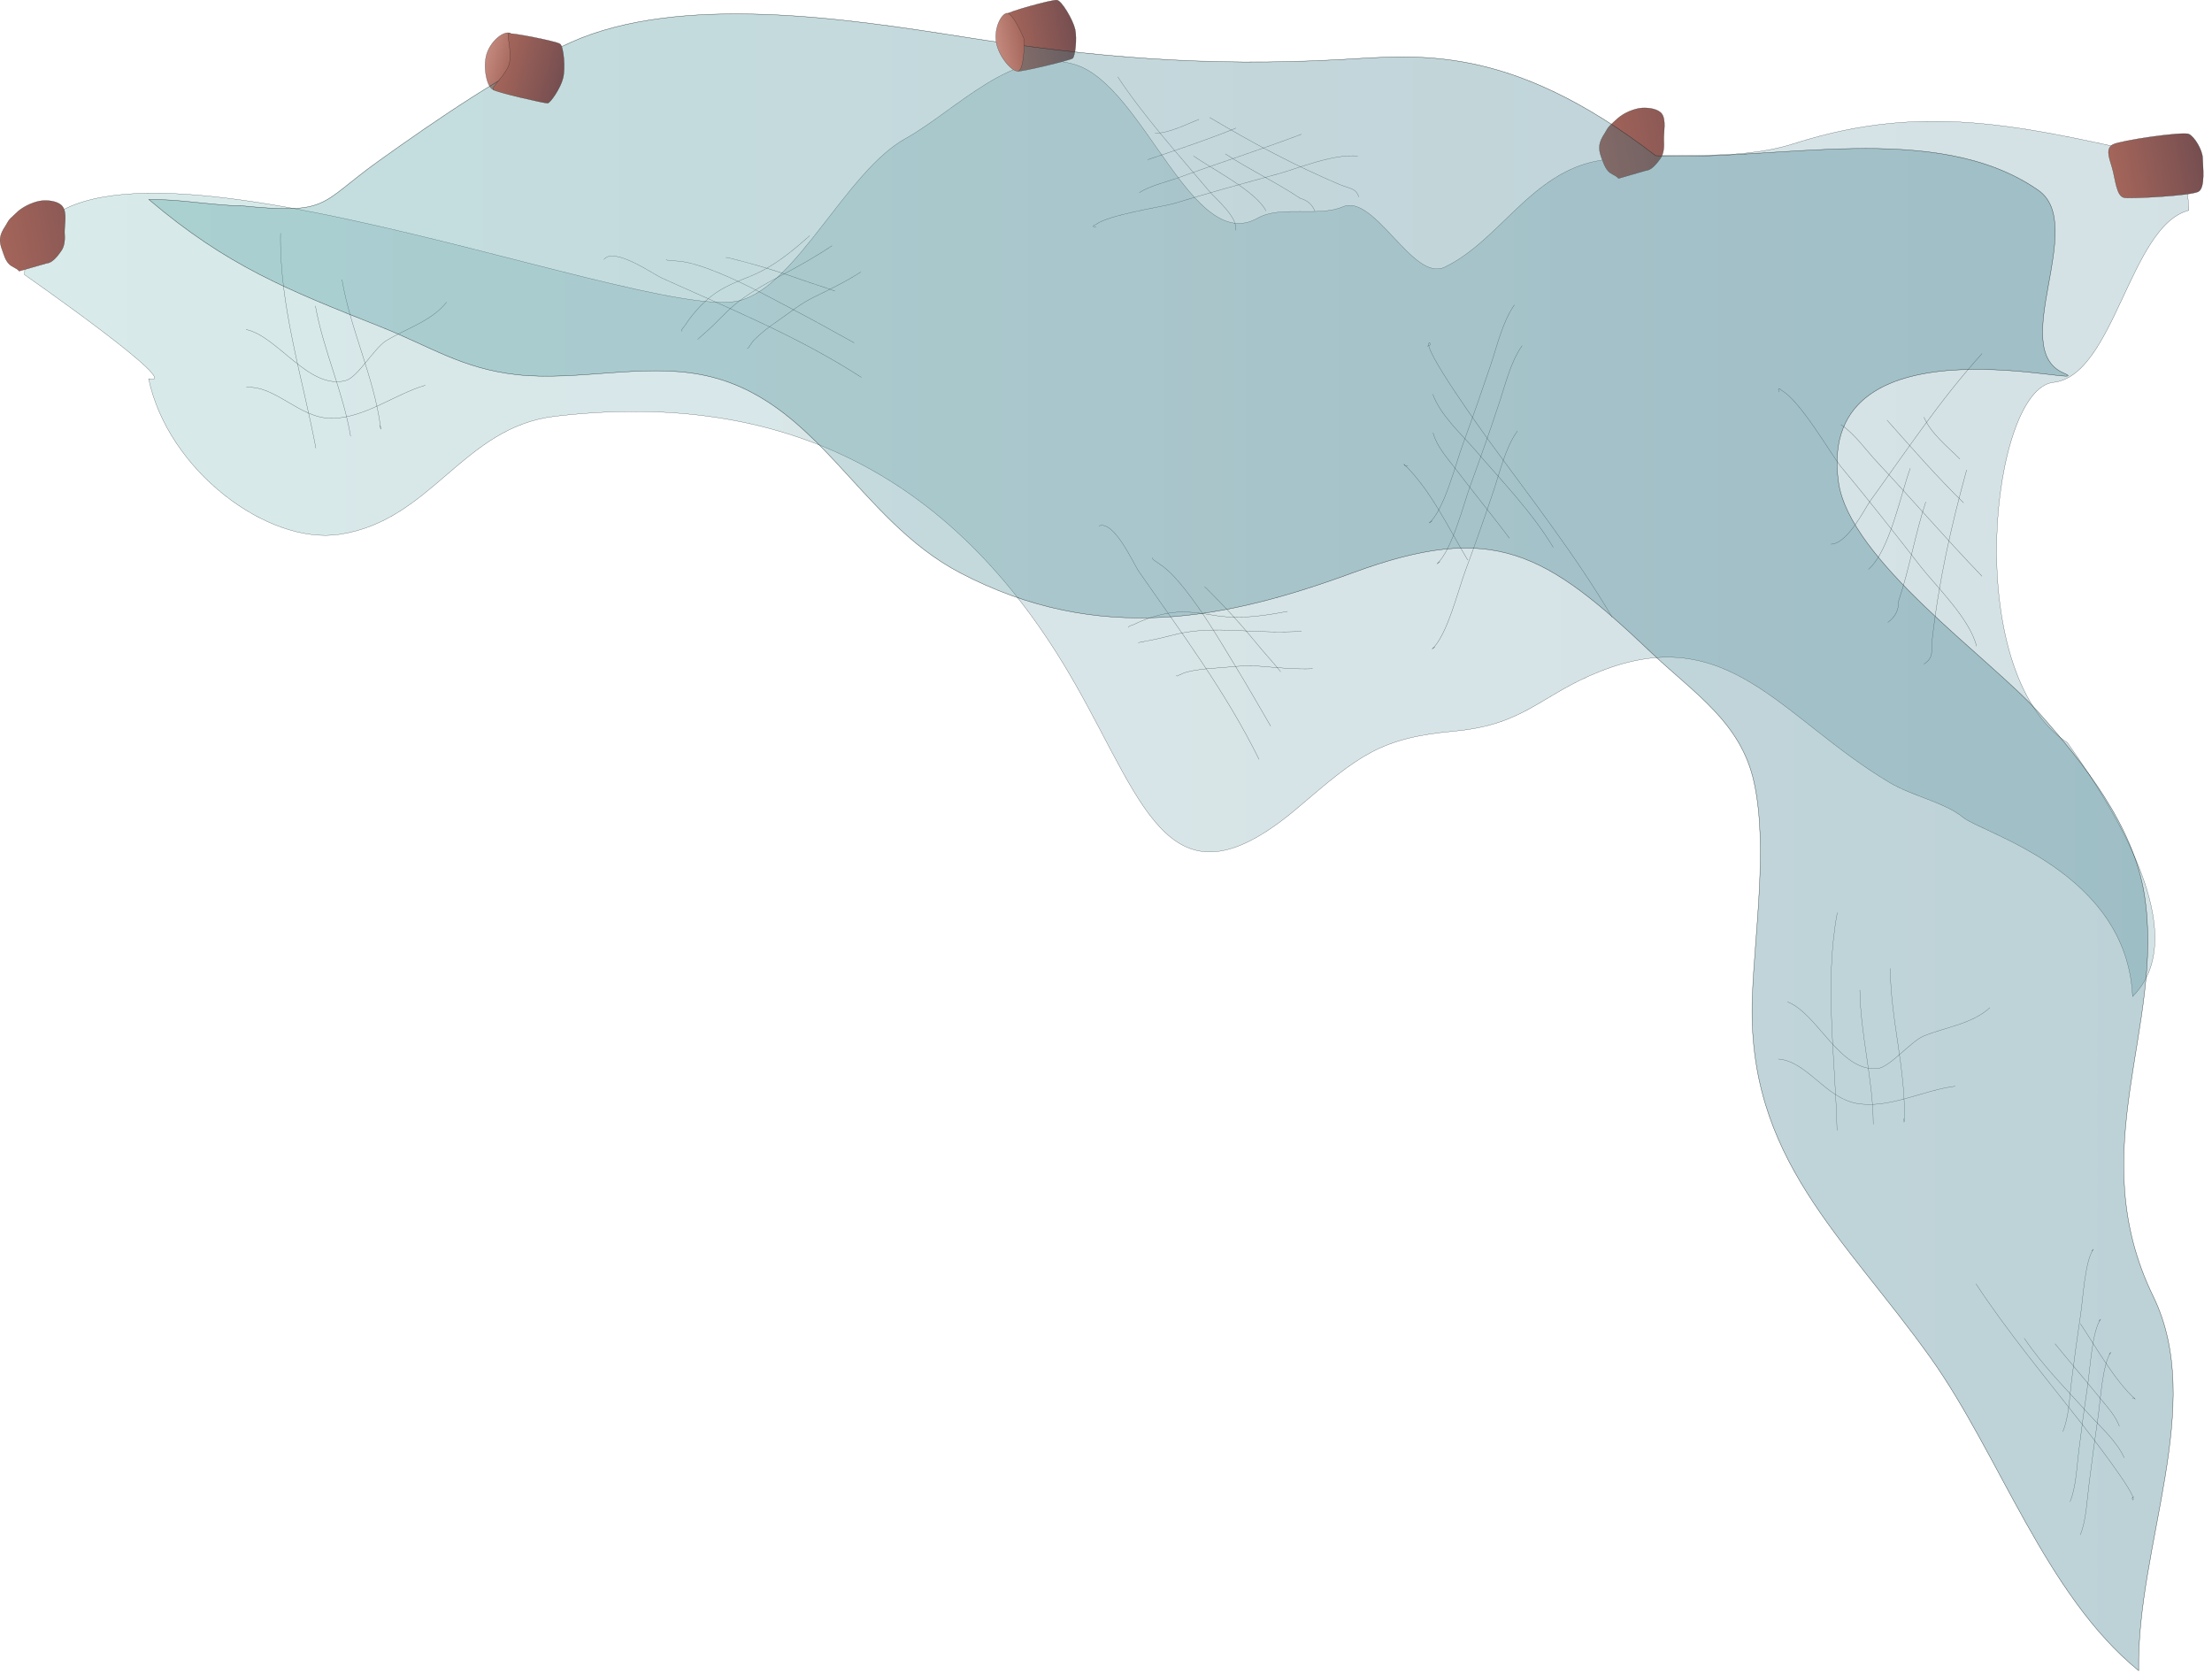 
        <svg xmlns:rdf="http://www.w3.org/1999/02/22-rdf-syntax-ns#" xmlns="http://www.w3.org/2000/svg" xmlns:cc="http://creativecommons.org/ns#" xmlns:xlink="http://www.w3.org/1999/xlink" xmlns:dc="http://purl.org/dc/elements/1.1/" x="0px" y="0px" width="502" height="380" viewBox="0 0 502 380" xml:space="preserve">
            <title>Ghost net</title>
            <desc xmlns:ian_image_library="https://ian.umces.edu/media-library/">
                <ian_image_library:title>Ghost net</ian_image_library:title>
                <ian_image_library:descr>Illustration of ghost net</ian_image_library:descr>
                <ian_image_library:scene>
                    <ian_image_library:contains>fishing, industry, ghost, net, left, forgotten, abandoned, lost, nets, ocean, marine, endangerment, environmental, degradation, harm, damage, species, loss</ian_image_library:contains>
                    <ian_image_library:when>2008-12-22</ian_image_library:when>
                </ian_image_library:scene>
            </desc>
            
 <defs></defs>
 <linearGradient id="ian_symbols_1a60b3e942056f84b137bd05a862adef" y2="120.02" gradientUnits="userSpaceOnUse" x2="496.74" y1="120.02" x1="5.59">
  <stop stop-color="#3E9597" offset=".017"/>
  <stop stop-color="#3B7C8A" offset=".522"/>
  <stop stop-color="#246B7C" offset="1"/>
 </linearGradient>
 <path opacity=".2" stroke="#172221" stroke-width=".041" d="m5.59 62.375c.121-47.324 140.33 11.531 162.24 5.851 13.026-3.375 24.234-29.329 37.633-36.757 11.603-6.458 24.673-21.238 38.675-16.768 15.437 4.919 26.48 43.205 41.271 34.807 5.249-2.98 13.761-.203 19.337-2.575 7.22-3.062 15.919 17.151 23.095 13.706 12.468-5.977 19.721-21.616 35.18-24.218 15.174-2.553 29.976.685 44.174-3.851 30.896-9.876 53.871-3.489 88.174 4.169.559 1.934 1.424 9.575 1.369 11.005-13.432 3.467-16.861 37.551-30.742 39.041-14.133 1.507-21.178 65.665 3.199 81.781 13.486 18.92 27.686 44.706 14.779 57.601-1.293-28.371-34.116-37.069-38.477-40.663-4.054-3.353-11.548-4.859-16.555-7.833-24.563-14.56-36.549-36.943-65.933-25.253-13.52 5.379-16.895 12.068-33.032 13.531-16.828 1.539-21.562 5.533-35.311 17.25-28.902 24.624-34.643.17-50.584-27.855-28.781-50.666-69.876-66.519-118.15-60.86-20.871 2.443-27.948 23.654-48.841 26.792-16.379 2.465-39.025-14.549-43.364-35.322 8.81 2.186-28.145-23.593-28.145-23.593z" fill="url(#ian_symbols_1a60b3e942056f84b137bd05a862adef)"/>
 <path stroke="#172221" stroke-width=".041" d="m5.59 62.375c.121-47.324 140.33 11.531 162.24 5.851 13.026-3.375 24.234-29.329 37.633-36.757 11.603-6.458 24.673-21.238 38.675-16.768 15.437 4.919 26.48 43.205 41.271 34.807 5.249-2.98 13.761-.203 19.337-2.575 7.22-3.062 15.919 17.151 23.095 13.706 12.468-5.977 19.721-21.616 35.18-24.218 15.174-2.553 29.976.685 44.174-3.851 30.896-9.876 53.871-3.489 88.174 4.169.559 1.934 1.424 9.575 1.369 11.005-13.432 3.467-16.861 37.551-30.742 39.041-14.133 1.507-21.178 65.665 3.199 81.781 13.486 18.92 27.686 44.706 14.779 57.601-1.293-28.371-34.116-37.069-38.477-40.663-4.054-3.353-11.548-4.859-16.555-7.833-24.563-14.56-36.549-36.943-65.933-25.253-13.52 5.379-16.895 12.068-33.043 13.531-16.817 1.539-21.551 5.533-35.3 17.25-28.902 24.624-34.643.17-50.584-27.855-28.781-50.666-69.876-66.519-118.15-60.86-20.871 2.443-27.948 23.654-48.841 26.792-16.379 2.465-39.025-14.549-43.364-35.322 8.81 2.186-28.145-23.593-28.145-23.593z" fill="none"/>
 <path stroke-linejoin="round" d="m137.06 58.896c2.279-2.997 11.285 3.396 13.147 4.207 15.404 6.957 30.994 13.29 45.27 22.531" stroke="#172221" stroke-linecap="round" stroke-width=".047" fill="none"/>
 <path stroke-linejoin="round" d="m151.17 58.875c.208.225.559.225.876.258 1.008.087 1.95.087 2.969.257 2.071.329 4.076 1.013 6.026 1.726 6.453 2.427 12.446 5.703 18.526 8.913 4.788 2.498 9.521 5.144 14.275 7.773" stroke="#172221" stroke-linecap="round" stroke-width=".047" fill="none"/>
 <path stroke-linejoin="round" d="m164.74 58.447c.274-.038.515.044.767.11 1.709.438 3.473.876 5.182 1.353 3.725 1.024 7.494 2.262 11.164 3.555 2.542.92 5.127 1.665 7.614 2.585" stroke="#172221" stroke-linecap="round" stroke-width=".047" fill="none"/>
 <path stroke-linejoin="round" d="m154.67 75.193c-.208-.252.57-1.024.69-1.194 1.643-2.542 3.692-4.887 6.026-6.744 2.771-2.218 5.993-3.375 9.236-4.706 5.007-2.093 9.071-5.445 13.114-9.044" stroke="#172221" stroke-linecap="round" stroke-width=".047" fill="none"/>
 <path stroke-linejoin="round" d="m158.33 77.023c.767-.695 1.578-1.391 2.367-2.114 2.114-1.868 3.911-4.004 6.069-5.785 3.013-2.476 6.486-4.454 9.926-6.3 4.163-2.186 8.195-4.415 12.128-7.066" stroke="#172221" stroke-linecap="round" stroke-width=".047" fill="none"/>
 <path stroke-linejoin="round" d="m169.57 78.995c.263.022.394-.087.438-.339.405-.493.657-1.024 1.128-1.496 1.622-1.644 3.462-3.029 5.357-4.322 2.717-1.879 5.182-3.928 8.173-5.379 3.571-1.764 7.286-3.511 10.66-5.719" stroke="#172221" stroke-linecap="round" stroke-width=".047" fill="none"/>
 <path stroke-linejoin="round" d="m249.39 119.36c3.484-1.397 7.921 8.737 9.093 10.38 9.641 13.887 19.753 27.346 27.247 42.597" stroke="#172221" stroke-linecap="round" stroke-width=".047" fill="none"/>
 <path stroke-linejoin="round" d="m261.48 126.59c.077.329.373.499.636.701.822.592 1.643 1.08 2.41 1.742 1.622 1.337 2.98 2.969 4.284 4.58 4.284 5.401 7.735 11.279 11.307 17.151 2.815 4.618 5.533 9.329 8.25 14.024" stroke="#172221" stroke-linecap="round" stroke-width=".047" fill="none"/>
 <path stroke-linejoin="round" d="m273.35 133.2c.263.126.417.318.603.499 1.249 1.26 2.52 2.542 3.747 3.823 2.662 2.794 5.259 5.796 7.724 8.792 1.709 2.092 3.561 4.059 5.215 6.141" stroke="#172221" stroke-linecap="round" stroke-width=".047" fill="none"/>
 <path stroke-linejoin="round" d="m256.1 142.4c-.055-.339 1.03-.586 1.216-.663 2.706-1.342 5.653-2.301 8.633-2.695 3.517-.471 6.869.181 10.332.723 5.368.767 10.583-.011 15.908-1.013" stroke="#172221" stroke-linecap="round" stroke-width=".047" fill="none"/>
 <path stroke-linejoin="round" d="m258.3 145.85c1.019-.213 2.082-.389 3.112-.608 2.772-.515 5.401-1.413 8.195-1.819 3.834-.586 7.855-.487 11.734-.307 4.7.247 9.301.427 14.035.159" stroke="#172221" stroke-linecap="round" stroke-width=".047" fill="none"/>
 <path stroke-linejoin="round" d="m266.93 153.33c.197.143.373.109.548-.071.592-.225 1.096-.537 1.72-.696 2.224-.586 4.547-.821 6.836-.958 3.298-.213 6.453-.696 9.762-.417 3.988.318 8.075.745 12.095.586" stroke="#172221" stroke-linecap="round" stroke-width=".047" fill="none"/>
 <path stroke-linejoin="round" d="m478.66 307.32c.143-.142.252-.29.395-.416-1.961 2.635-2.389 11.427-2.958 14.949-.712 5.007-1.402 10.036-2.016 15.07-.472 3.599-.614 8.102-1.962 11.378" stroke="#172221" stroke-linecap="round" stroke-width=".047" fill="none"/>
 <path stroke-linejoin="round" d="m476.32 299.82c.154-.143.274-.291.406-.428-1.939 2.657-2.399 11.438-2.947 14.993-.734 4.985-1.414 9.992-2.027 15.048-.46 3.588-.603 8.103-1.961 11.372" stroke="#172221" stroke-linecap="round" stroke-width=".047" fill="none"/>
 <path stroke-linejoin="round" d="m474.7 283.93c.12-.132.263-.269.384-.417-1.939 2.646-2.367 11.411-2.926 14.972-.745 5.007-1.424 9.992-2.049 15.021-.449 3.615-.58 8.129-1.961 11.383" stroke="#172221" stroke-linecap="round" stroke-width=".047" fill="none"/>
 <path stroke-linejoin="round" d="m484.3 339.72c-.438.094-.526.307-.252.701 1.348-.712-10.989-16.488-11.68-17.393-8.052-10.293-16.62-20.569-23.928-31.657" stroke="#172221" stroke-linecap="round" stroke-width=".047" fill="none"/>
 <path stroke-linejoin="round" d="m482.08 330.83c-1.753-3.813-5.445-7.056-8.064-9.926-5.039-5.593-10.298-10.792-14.626-17.185" stroke="#172221" stroke-linecap="round" stroke-width=".047" fill="none"/>
 <path stroke-linejoin="round" d="m480.98 323.7c-.876-2.411-2.793-4.448-4.294-6.283-3.396-4.196-6.913-8.261-10.321-12.457" stroke="#172221" stroke-linecap="round" stroke-width=".047" fill="none"/>
 <path stroke-linejoin="round" d="m483.92 317.3c.307-.104.548-.011.657.247-4.744-4.333-8.721-11.569-12.435-17.107" stroke="#172221" stroke-linecap="round" stroke-width=".047" fill="none"/>
 <path stroke-linejoin="round" d="m325.02 118.22c-.241.165-.438.334-.68.471 3.474-3.019 6.06-13.618 7.637-17.825 2.191-5.999 4.295-12.03 6.333-18.056 1.457-4.316 2.673-9.745 5.368-13.602" stroke="#172221" stroke-linecap="round" stroke-width=".047" fill="none"/>
 <path stroke-linejoin="round" d="m326.77 127.48c-.241.159-.449.329-.668.487 3.439-3.051 6.048-13.618 7.625-17.885 2.181-5.977 4.306-11.975 6.311-18.039 1.479-4.289 2.674-9.734 5.391-13.585" stroke="#172221" stroke-linecap="round" stroke-width=".047" fill="none"/>
 <path stroke-linejoin="round" d="m325.66 146.84c-.22.148-.46.307-.657.449 3.418-3.013 5.981-13.591 7.581-17.836 2.235-5.999 4.328-11.986 6.354-18.006 1.457-4.333 2.673-9.778 5.412-13.607" stroke="#172221" stroke-linecap="round" stroke-width=".047" fill="none"/>
 <path stroke-linejoin="round" d="m323.89 78.557c.657-.077.843-.34.536-.822-2.125.729 12.49 20.854 13.29 22.01 9.554 13.136 19.874 26.283 28.135 40.313" stroke="#172221" stroke-linecap="round" stroke-width=".047" fill="none"/>
 <path stroke-linejoin="round" d="m325.17 89.485c1.742 4.782 6.442 8.989 9.652 12.692 6.179 7.193 12.753 13.925 17.672 22.027" stroke="#172221" stroke-linecap="round" stroke-width=".047" fill="none"/>
 <path stroke-linejoin="round" d="m325.23 98.217c.756 2.98 3.134 5.626 4.919 7.959 4.076 5.352 8.327 10.567 12.402 15.946" stroke="#172221" stroke-linecap="round" stroke-width=".047" fill="none"/>
 <path stroke-linejoin="round" d="m319.5 105.7c-.46.104-.8-.022-.898-.362 5.993 5.653 10.255 14.736 14.483 21.759" stroke="#172221" stroke-linecap="round" stroke-width=".047" fill="none"/>
 <path stroke-linejoin="round" d="m248.75 51.523c-.888-.065-.898-.235-.088-.553 3.013-2.257 14.659-3.939 17.563-4.733 7.866-2.388 15.831-4.596 23.763-6.754 4.602-1.282 12.753-4.651 18.154-4.065" stroke="#172221" stroke-linecap="round" stroke-width=".047" fill="none"/>
 <path stroke-linejoin="round" d="m258.57 43.701c2.553-1.622 6.442-2.476 9.192-3.489 9.137-3.331 18.472-6.289 27.586-9.746" stroke="#172221" stroke-linecap="round" stroke-width=".047" fill="none"/>
 <path stroke-linejoin="round" d="m260.47 36.24c6.716-2.284 13.443-4.476 20.027-7.171" stroke="#172221" stroke-linecap="round" stroke-width=".047" fill="none"/>
 <path stroke-linejoin="round" d="m262.12 30.263c3.396-.109 6.848-1.944 9.959-3.172" stroke="#172221" stroke-linecap="round" stroke-width=".047" fill="none"/>
 <path stroke-linejoin="round" d="m280.34 52.257c.92-2.657-4.634-7.352-5.785-8.715-7.132-8.507-14.758-16.845-20.882-26.097" stroke="#172221" stroke-linecap="round" stroke-width=".047" fill="none"/>
 <path stroke-linejoin="round" d="m287.3 47.853c-2.202-4.432-12.402-9.586-16.423-12.457" stroke="#172221" stroke-linecap="round" stroke-width=".047" fill="none"/>
 <path stroke-linejoin="round" d="m298.4 47.913c-.569-1.468-1.676-2.454-3.298-2.892-5.401-3.604-11.536-6.508-17.003-10.085" stroke="#172221" stroke-linecap="round" stroke-width=".047" fill="none"/>
 <path stroke-linejoin="round" d="m308.36 44.703c-.58-1.994-2.06-1.901-4.196-2.766-10.43-4.404-19.874-9.466-29.625-15.273" stroke="#172221" stroke-linecap="round" stroke-width=".047" fill="none"/>
 <path stroke-linejoin="round" d="m403.72 88.965c-.263-.953-.055-1.057.68-.312 4.141 2.317 11.032 14.237 13.234 17.059 6.256 7.532 12.325 15.239 18.318 22.958 3.527 4.459 11.164 11.898 12.6 17.973" stroke="#172221" stroke-linecap="round" stroke-width=".047" fill="none"/>
 <path stroke-linejoin="round" d="m417.82 96.393c3.133 2.093 5.807 5.966 8.217 8.507 7.998 8.518 15.602 17.415 23.752 25.861" stroke="#172221" stroke-linecap="round" stroke-width=".047" fill="none"/>
 <path stroke-linejoin="round" d="m428.25 95.347c5.653 6.349 11.208 12.742 17.354 18.751" stroke="#172221" stroke-linecap="round" stroke-width=".047" fill="none"/>
 <path stroke-linejoin="round" d="m436.64 94.695c1.522 3.638 5.291 6.618 8.14 9.477" stroke="#172221" stroke-linecap="round" stroke-width=".047" fill="none"/>
 <path stroke-linejoin="round" d="m415.54 123.5c3.791-.099 7.626-8.058 8.94-9.876 8.118-11.225 15.853-22.925 25.33-33.372" stroke="#172221" stroke-linecap="round" stroke-width=".047" fill="none"/>
 <path stroke-linejoin="round" d="m424.04 129.21c4.854-4.212 7.385-17.387 9.488-22.925" stroke="#172221" stroke-linecap="round" stroke-width=".047" fill="none"/>
 <path stroke-linejoin="round" d="m428.44 141.25c1.665-1.216 2.498-2.821 2.41-4.771 2.477-7.341 3.758-15.18 6.19-22.575" stroke="#172221" stroke-linecap="round" stroke-width=".047" fill="none"/>
 <path stroke-linejoin="round" d="m436.62 150.71c2.334-1.441 1.622-2.997 1.896-5.675 1.479-13.108 4.229-25.445 7.801-38.384" stroke="#172221" stroke-linecap="round" stroke-width=".047" fill="none"/>
 <path stroke-linejoin="round" d="m71.688 101.71c-2.991-15.836-8.359-32.594-8.02-48.765" stroke="#172221" stroke-linecap="round" stroke-width=".047" fill="none"/>
 <path stroke-linejoin="round" d="m79.565 99.006c-1.644-9.904-6.168-19.469-7.987-29.576" stroke="#172221" stroke-linecap="round" stroke-width=".047" fill="none"/>
 <path stroke-linejoin="round" d="m86.226 96.574c.219 1.101.241 1.172.121.192-1.534-11.356-6.804-21.934-8.732-33.29" stroke="#172221" stroke-linecap="round" stroke-width=".047" fill="none"/>
 <path stroke-linejoin="round" d="m55.845 74.788c7.165 1.462 14.254 13.772 22.602 11.581 2.673-.68 6.508-7.362 9.104-8.984 4.459-2.777 10.43-4.492 13.793-8.809" stroke="#172221" stroke-linecap="round" stroke-width=".047" fill="none"/>
 <path stroke-linejoin="round" d="m55.911 87.93c6.486-.564 12.019 6.946 19.195 7.012 7.526.044 14.33-5.423 21.408-7.505" stroke="#172221" stroke-linecap="round" stroke-width=".047" fill="none"/>
 <path stroke-linejoin="round" d="m416.9 256.54c-.361-16.105-2.925-33.525.066-49.417" stroke="#172221" stroke-linecap="round" stroke-width=".047" fill="none"/>
 <path stroke-linejoin="round" d="m425.12 255.16c0-10.046-2.904-20.203-3.035-30.485" stroke="#172221" stroke-linecap="round" stroke-width=".047" fill="none"/>
 <path stroke-linejoin="round" d="m432.09 253.85c.021 1.112.033 1.194.076.203.351-11.449-3.133-22.745-3.177-34.27" stroke="#172221" stroke-linecap="round" stroke-width=".047" fill="none"/>
 <path stroke-linejoin="round" d="m405.67 227.38c6.848 2.619 11.821 15.925 20.411 15.125 2.738-.225 7.625-6.201 10.452-7.363 4.864-2.01 11.021-2.733 15.042-6.437" stroke="#172221" stroke-linecap="round" stroke-width=".047" fill="none"/>
 <path stroke-linejoin="round" d="m403.6 240.35c6.485.509 10.715 8.825 17.781 10.074 7.406 1.271 15.042-3.013 22.35-3.906" stroke="#172221" stroke-linecap="round" stroke-width=".047" fill="none"/>
 <linearGradient id="ian_symbols_77d45d4bc013d7842141ebe78828b524" y2="40.128" gradientUnits="userSpaceOnUse" x2="79.42" gradientTransform="matrix(.983 -.186 .186 .983 -70.058 27.241)" y1="40.128" x1="63.718">
  <stop stop-color="#A4655A" offset=".006"/>
  <stop stop-color="#8C5955" offset="1"/>
 </linearGradient>
 <path stroke-linejoin="round" d="m4.363 61.531c-.712-.811-1.643-.871-2.399-1.714-.789-.866-1.052-1.945-1.446-3.041-.844-2.169-.603-3.517.679-5.423.351-.515.646-1.271 1.216-1.819.57-.531 1.282-1.183 1.83-1.704 1.391-1.134 3.725-2.191 5.521-2.306 1.534-.099 3.572.225 4.394 1.304 1.128 1.397.46 4.098.493 5.867.099 1.496.099 3.183-.876 4.41-.635.937-1.939 2.591-3.144 2.635l-6.268 1.791z" stroke="#172221" stroke-linecap="round" stroke-width=".047" fill="url(#ian_symbols_77d45d4bc013d7842141ebe78828b524)"/>
 <linearGradient id="ian_symbols_c764ea5db2cf31c441defb4a9b0657c2" y2="114.51" gradientUnits="userSpaceOnUse" x2="558.47" gradientTransform="matrix(.983 -.186 .186 .983 -70.058 27.241)" y1="114.51" x1="537.59">
  <stop stop-color="#A4655A" offset=".006"/>
  <stop stop-color="#754E50" offset="1"/>
 </linearGradient>
 <path stroke-linejoin="round" d="m479.52 32.783c-1.6.915-1.019 2.613-.229 5.155.788 2.547.953 6.699 2.849 6.935 1.808.247 15.151-.46 16.784-1.386 1.621-.909.975-5.828.953-7.664-.065-1.753-1.786-4.738-3.122-5.39-1.34-.641-15.61 1.463-17.23 2.35z" stroke="#172221" stroke-linecap="round" stroke-width=".047" fill="url(#ian_symbols_c764ea5db2cf31c441defb4a9b0657c2)"/>
 <linearGradient id="ian_symbols_70815915d0c96ca4e14f76943c5346e3" y2="86.866" gradientUnits="userSpaceOnUse" x2="439.94" gradientTransform="matrix(.983 -.186 .186 .983 -70.058 27.241)" y1="86.866" x1="424.24">
  <stop stop-color="#A4655A" offset=".006"/>
  <stop stop-color="#8C5955" offset="1"/>
 </linearGradient>
 <path stroke-linejoin="round" d="m367.31 40.507c-.701-.843-1.644-.865-2.378-1.72-.811-.915-1.084-1.983-1.501-3.029-.821-2.197-.548-3.544.724-5.461.351-.526.646-1.26 1.183-1.764.603-.586 1.271-1.216 1.863-1.72 1.336-1.172 3.67-2.196 5.478-2.312 1.566-.088 3.594.23 4.438 1.287 1.052 1.441.438 4.092.481 5.895.066 1.462.088 3.15-.854 4.399-.657.915-1.982 2.591-3.145 2.613l-6.29 1.812z" stroke="#172221" stroke-linecap="round" stroke-width=".047" fill="url(#ian_symbols_70815915d0c96ca4e14f76943c5346e3)"/>
 <linearGradient id="ian_symbols_3e88e711e04fa7f42145944624f7e684" y2="37.924" gradientUnits="userSpaceOnUse" x2="312.42" gradientTransform="matrix(.983 -.186 .186 .983 -70.058 27.241)" y1="37.924" x1="297.64">
  <stop stop-color="#A4655A" offset=".006"/>
  <stop stop-color="#754E50" offset="1"/>
 </linearGradient>
 <path stroke-linejoin="round" d="m243.43 13.249c.537-.394 1.041-4.377.559-6.606-.515-2.218-3.057-6.437-4.076-6.606-1.008-.224-11.569 2.756-11.591 3.243-.077.427 3.188 4.004 3.375 6.524.208 2.509-1.304 6.081-.646 6.338.65.224 11.89-2.477 12.38-2.893z" stroke="#172221" stroke-linecap="round" stroke-width=".047" fill="url(#ian_symbols_3e88e711e04fa7f42145944624f7e684)"/>
 <linearGradient id="ian_symbols_16a4c283c6ac0e34f5a8ed892f0a468e" y2="244.92" gradientUnits="userSpaceOnUse" x2="157.66" gradientTransform="matrix(.961 .278 -.278 .961 33.082 -264.39)" y1="244.92" x1="151.24">
  <stop stop-color="#C3887D" offset=".006"/>
  <stop stop-color="#A4655A" offset="1"/>
 </linearGradient>
 <path stroke-linejoin="round" d="m110.41 12.405c.854-2.958 3.648-5.237 5.127-4.952 1.457.269.909 7.182.909 7.182s-3.101 6.201-4.525 5.713c-1.38-.460-2.36-4.952-1.51-7.943z" stroke="#172221" stroke-linecap="round" stroke-width=".047" fill="url(#ian_symbols_16a4c283c6ac0e34f5a8ed892f0a468e)"/>
 <linearGradient id="ian_symbols_5191330193ada1646dc4b0d427367661" y2="191.15" gradientUnits="userSpaceOnUse" x2="493.18" y1="191.15" x1="33.758">
  <stop stop-color="#3E9597" offset=".017"/>
  <stop stop-color="#3B7C8A" offset=".522"/>
  <stop stop-color="#246B7C" offset="1"/>
 </linearGradient>
 <path opacity=".3" stroke="#172221" stroke-width=".122" d="m54.498 46.664c20.455 2.06 17.705-.285 31.356-10.063 12.808-9.159 29.198-20.471 43.67-26.979 24.72-11.115 62.68-5.412 88.87-1.282 29.504 4.662 55.568 6.82 85.5 5.188 17.606-.942 38.313-3.994 71.849 21.802 26.963 1.418 63.632-8.343 86.848 7.855 11.197 7.822-7.034 35.919 5.708 41.457 10.167 4.426-56.609-14.593-51.055 24.815 2.509 17.716 34.5 39.978 45.401 52.221 10.299 11.581 21.495 25.714 23.993 41.271 4.799 29.981-14.188 58.034 2.027 91.268 12.019 24.656-3.758 56.352-3.309 84.936-21.232-17.321-31.51-48.923-47.177-70.934-19.721-27.696-41.852-45.33-40.504-81.923.548-14.807 3.583-34.243.384-48.819-2.98-13.569-13.563-20.11-23.149-29.225-24.213-23.035-35.969-30.014-67.916-18.252-28.716 10.556-57.683 16.417-89.028.033-23.533-12.303-32.462-39.896-58.822-44.996-13.399-2.586-28.299 1.495-41.852 0-12.435-1.37-19.6-6.393-30.961-10.896-21.019-8.333-34.768-13.745-52.561-28.88 6.53-.033 12.347 1.013 19.008 1.396h1.732z" fill="url(#ian_symbols_5191330193ada1646dc4b0d427367661)"/>
 <path stroke="#172221" stroke-width=".041" d="m54.498 46.675c20.455 2.06 17.705-.296 31.356-10.074 12.808-9.159 29.198-20.471 43.67-26.979 24.72-11.115 62.68-5.412 88.87-1.282 29.504 4.673 55.558 6.831 85.5 5.199 17.606-.953 38.313-4.004 71.849 21.792 26.963 1.418 63.632-8.343 86.848 7.855 11.197 7.822-7.034 35.919 5.708 41.457 10.167 4.426-56.609-14.593-51.055 24.815 2.498 17.716 34.5 39.978 45.401 52.221 10.299 11.581 21.495 25.714 23.993 41.271 4.799 29.981-14.188 58.034 2.027 91.268 12.019 24.656-3.769 56.352-3.319 84.936-21.222-17.321-31.499-48.923-47.166-70.934-19.731-27.696-41.852-45.33-40.504-81.923.537-14.796 3.583-34.243.384-48.819-3.013-13.569-13.585-20.11-23.149-29.214-24.213-23.046-35.969-30.014-67.916-18.264-28.716 10.556-57.683 16.428-89.039.044-23.522-12.314-32.451-39.907-58.811-45.007-13.399-2.586-28.299 1.506-41.852 0-12.435-1.37-19.6-6.393-30.961-10.896-21.019-8.342-34.768-13.743-52.572-28.879 6.541-.044 12.358 1.002 18.998 1.397h1.753z" fill="none"/>
 <linearGradient id="ian_symbols_d5d4aedaaa81e8e44950e9bae907ea0e" y2="38.313" gradientUnits="userSpaceOnUse" x2="300.65" gradientTransform="matrix(.983 -.186 .186 .983 -70.058 27.241)" y1="38.313" x1="294.28">
  <stop stop-color="#C3887D" offset=".006"/>
  <stop stop-color="#A4655A" offset="1"/>
 </linearGradient>
 <path stroke-linejoin="round" d="m226.12 9.759c-.592-3.073.898-6.327 2.268-6.743 1.446-.428 4.075 5.965 4.075 5.965s.033 6.957-1.413 7.16c-1.44.214-4.38-3.385-4.93-6.382z" stroke="#172221" stroke-linecap="round" stroke-width=".047" fill="url(#ian_symbols_d5d4aedaaa81e8e44950e9bae907ea0e)"/>
 <linearGradient id="ian_symbols_17af9b36549c02d40d9927ec6b74e0e8" y2="244.54" gradientUnits="userSpaceOnUse" x2="169.41" gradientTransform="matrix(.961 .278 -.278 .961 33.082 -264.39)" y1="244.54" x1="154.65">
  <stop stop-color="#A4655A" offset=".006"/>
  <stop stop-color="#754E50" offset="1"/>
 </linearGradient>
 <path stroke-linejoin="round" d="m124.31 23.421c.636-.109 2.937-3.479 3.462-5.681.569-2.175.164-7.16-.668-7.768-.811-.608-11.515-2.701-11.767-2.328-.296.372 1.03 5.05.066 7.335-.986 2.344-3.922 4.832-3.484 5.368.48.544 11.76 3.156 12.39 3.074z" stroke="#172221" stroke-linecap="round" stroke-width=".047" fill="url(#ian_symbols_17af9b36549c02d40d9927ec6b74e0e8)"/>
</svg>
